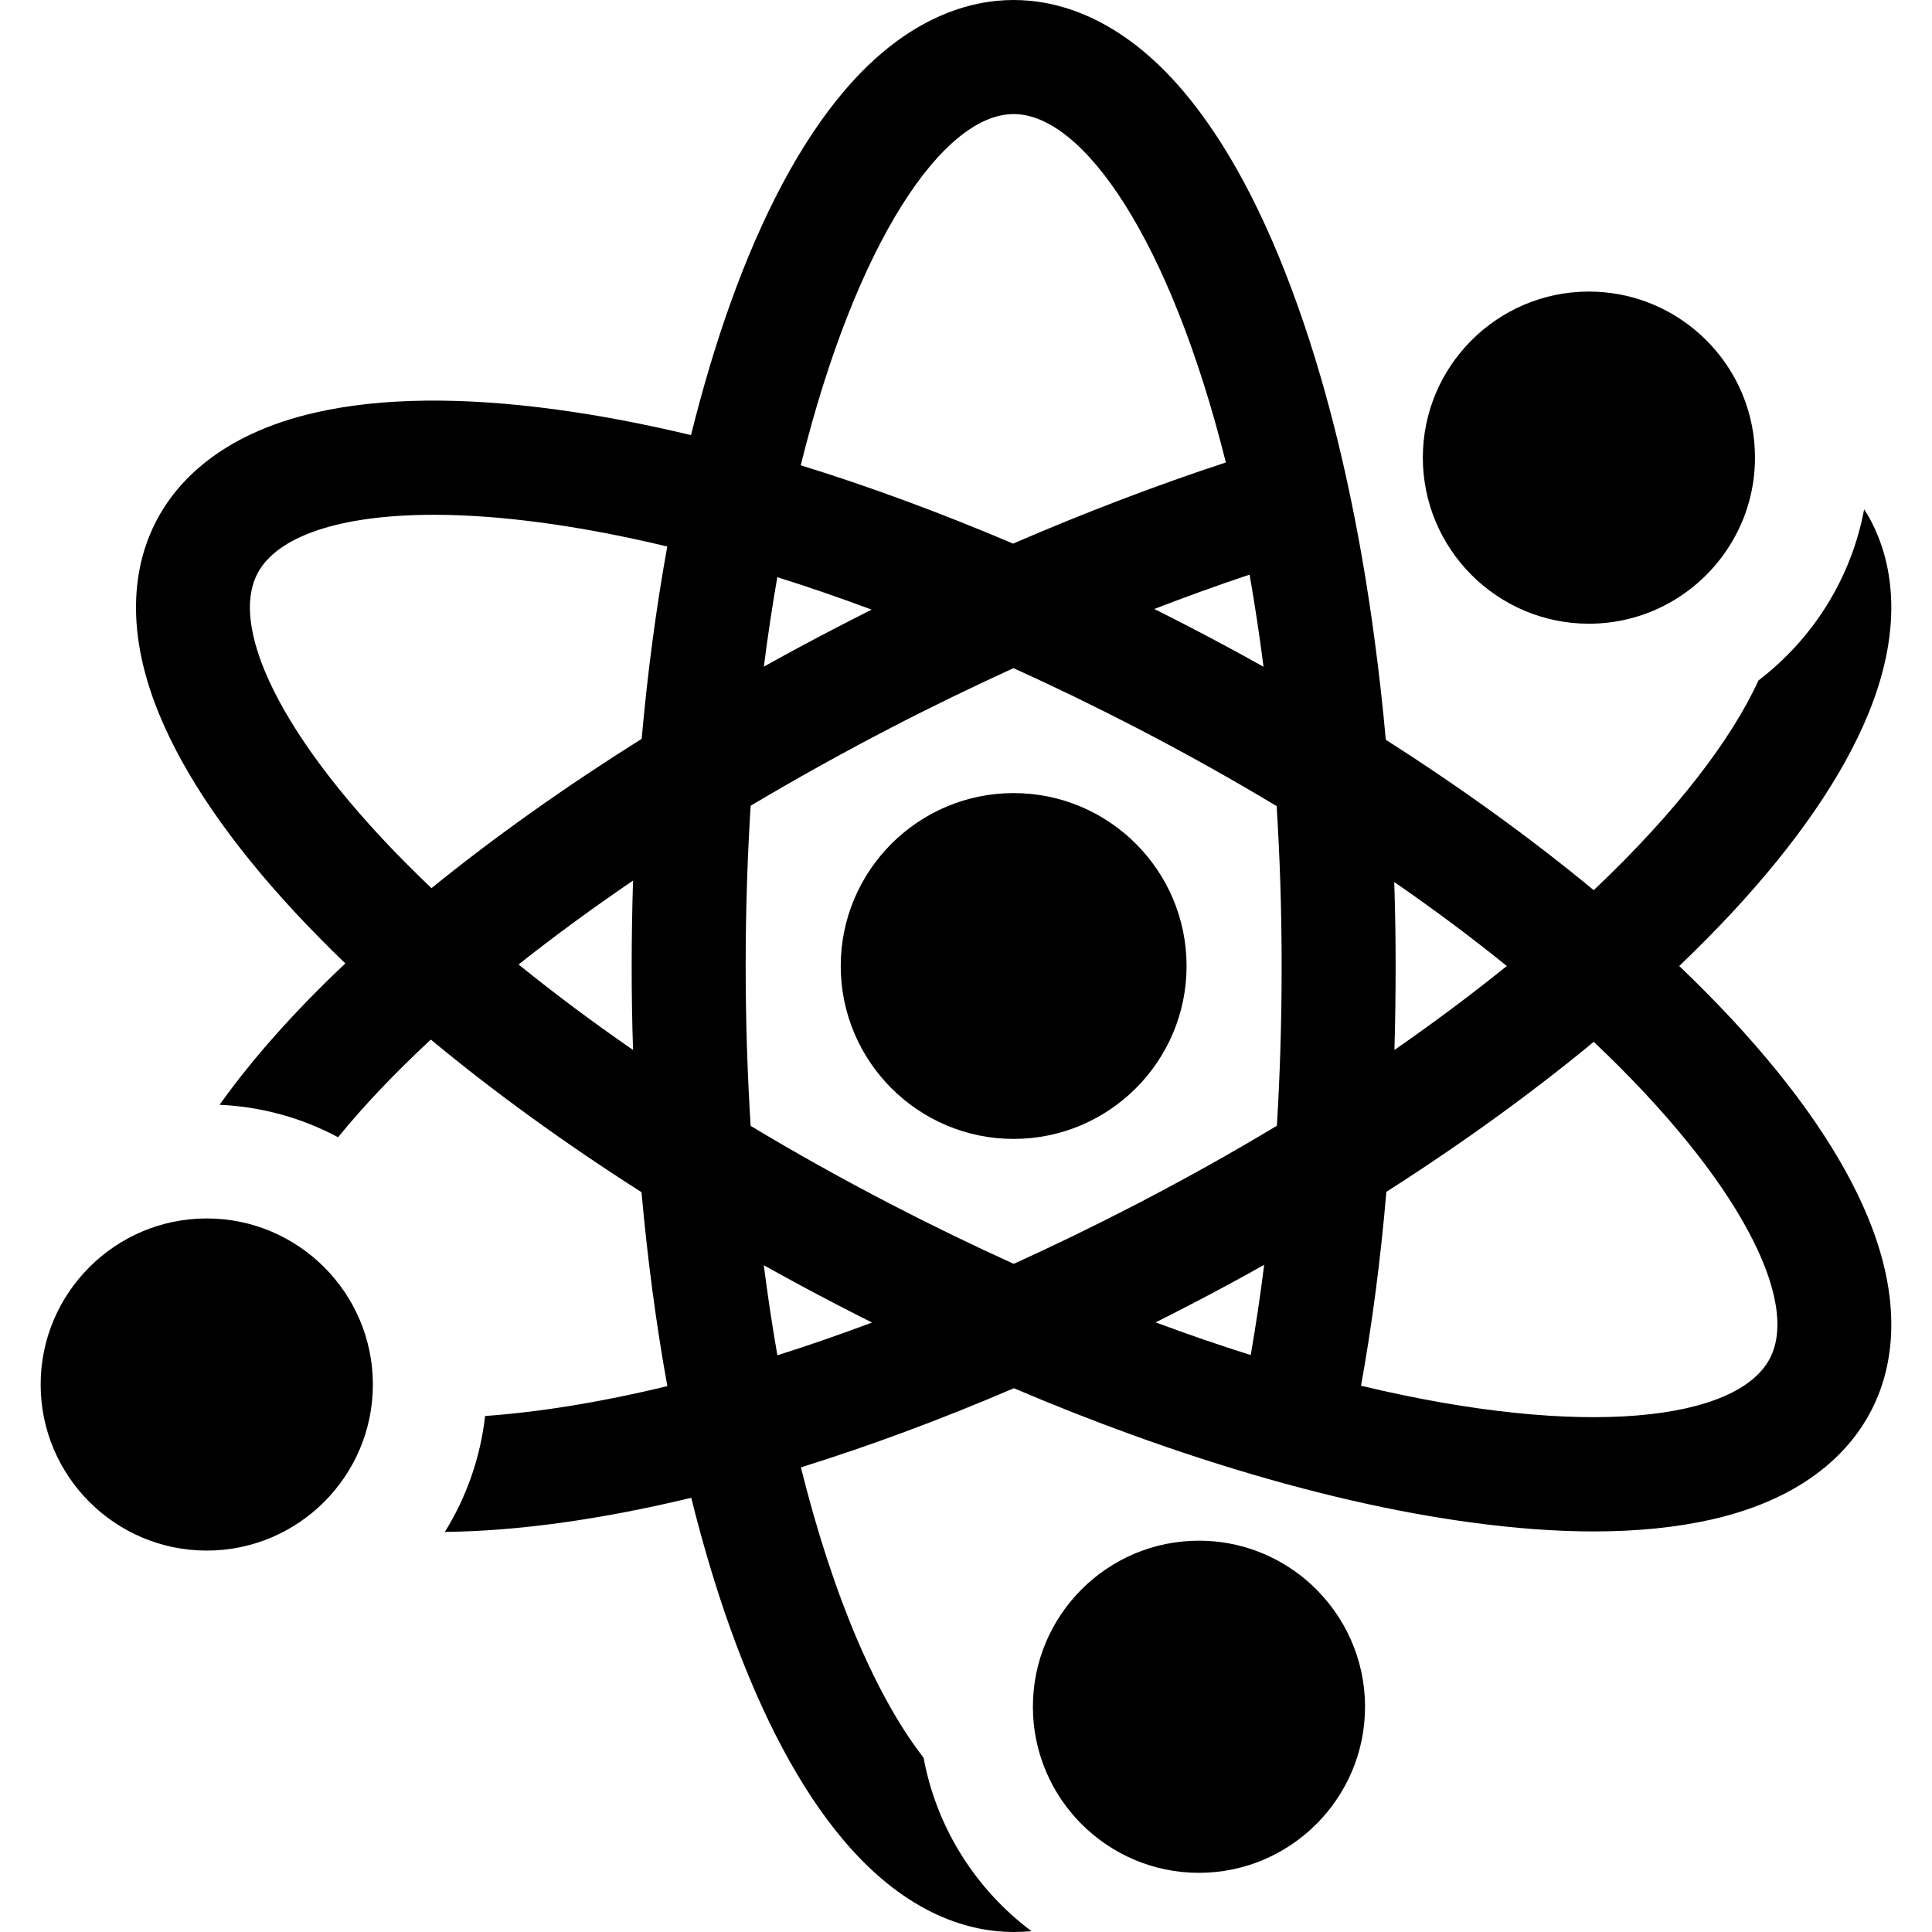 <?xml version="1.0" encoding="UTF-8"?> <svg xmlns="http://www.w3.org/2000/svg" width="24" height="24" viewBox="0 0 24 24" fill="none"><g clip-path="url(#clip0_20_78)"><path d="M17.675 5.685C17.675 6.822 18.601 7.748 19.738 7.748C20.496 7.748 21.159 7.337 21.518 6.726H21.518C21.698 6.42 21.801 6.065 21.801 5.685C21.801 5.547 21.788 5.413 21.762 5.283C21.575 4.337 20.738 3.622 19.738 3.622C18.601 3.622 17.675 4.547 17.675 5.685Z" fill="black"></path><path d="M12.592 9.852C11.407 9.852 10.444 10.815 10.444 12C10.444 13.185 11.407 14.148 12.592 14.148C13.777 14.148 14.74 13.185 14.74 12C14.74 10.815 13.777 9.852 12.592 9.852Z" fill="black"></path><path d="M23.206 15.126C22.89 14.359 22.321 13.529 21.513 12.66C21.308 12.44 21.09 12.22 20.86 12C21.09 11.78 21.308 11.56 21.513 11.34C22.321 10.471 22.89 9.641 23.206 8.874C23.675 7.734 23.486 6.94 23.244 6.474C23.218 6.424 23.189 6.375 23.157 6.327C22.996 7.189 22.516 7.94 21.844 8.453C21.511 9.182 20.827 10.084 19.798 11.058C19.023 10.417 18.154 9.789 17.215 9.19C17.176 8.758 17.128 8.334 17.072 7.918C16.916 6.756 16.692 5.665 16.406 4.683C16.315 4.37 16.217 4.067 16.113 3.777C15.714 2.66 15.24 1.772 14.704 1.138C13.909 0.198 13.117 0 12.592 0C12.067 0 11.275 0.198 10.48 1.138C9.944 1.772 9.47 2.66 9.07 3.777C8.889 4.284 8.727 4.83 8.584 5.405C8.007 5.267 7.448 5.16 6.914 5.088C5.739 4.928 4.732 4.94 3.923 5.124C2.722 5.396 2.181 6.009 1.94 6.474C1.698 6.94 1.509 7.734 1.978 8.874C2.294 9.641 2.863 10.471 3.671 11.34C3.866 11.549 4.072 11.758 4.29 11.968C3.656 12.566 3.133 13.155 2.728 13.724C3.258 13.748 3.757 13.891 4.2 14.127C4.518 13.736 4.905 13.329 5.352 12.914C6.135 13.564 7.016 14.202 7.969 14.81C8.044 15.645 8.151 16.452 8.29 17.219C7.446 17.423 6.686 17.543 6.026 17.59C5.967 18.113 5.792 18.602 5.526 19.03C6.432 19.02 7.466 18.876 8.587 18.606C8.729 19.178 8.89 19.719 9.07 20.223C9.47 21.34 9.944 22.228 10.48 22.861C11.275 23.802 12.067 24 12.592 24C12.667 24 12.741 23.996 12.814 23.99C12.126 23.475 11.635 22.712 11.473 21.835C10.911 21.113 10.361 19.885 9.949 18.228C10.801 17.963 11.688 17.634 12.595 17.245C13.088 17.455 13.577 17.648 14.06 17.823C15.212 18.241 16.33 18.559 17.373 18.763C17.679 18.823 17.978 18.872 18.27 18.912C18.817 18.986 19.326 19.024 19.797 19.024C20.339 19.024 20.828 18.974 21.261 18.876C22.462 18.604 23.003 17.991 23.244 17.525C23.486 17.06 23.675 16.265 23.206 15.126ZM18.718 12C18.292 12.344 17.827 12.693 17.322 13.043C17.332 12.7 17.337 12.352 17.337 12C17.337 11.65 17.331 11.302 17.32 10.957C17.826 11.306 18.292 11.655 18.718 12ZM12.593 15.7C12.094 15.474 11.582 15.226 11.059 14.955C10.446 14.637 9.868 14.313 9.325 13.986C9.285 13.353 9.263 12.691 9.263 12C9.263 11.308 9.285 10.644 9.325 10.009C9.88 9.679 10.459 9.356 11.059 9.045C11.566 8.782 12.078 8.534 12.59 8.3C13.089 8.526 13.601 8.774 14.125 9.045C14.738 9.363 15.316 9.687 15.859 10.014C15.899 10.647 15.921 11.309 15.921 12C15.921 12.681 15.901 13.343 15.862 13.984C15.318 14.312 14.739 14.636 14.125 14.955C13.602 15.226 13.091 15.474 12.593 15.7ZM9.489 8.281C9.538 7.896 9.594 7.526 9.656 7.17C10.035 7.289 10.426 7.423 10.828 7.573C10.688 7.644 10.547 7.715 10.407 7.788C10.095 7.949 9.789 8.114 9.489 8.281ZM14.777 7.788C14.631 7.712 14.485 7.638 14.339 7.565C14.74 7.41 15.135 7.268 15.523 7.138C15.587 7.504 15.645 7.886 15.696 8.283C15.394 8.114 15.088 7.949 14.777 7.788ZM12.592 1.417C13.458 1.417 14.537 2.98 15.228 5.745C14.374 6.025 13.483 6.365 12.585 6.753C11.69 6.372 10.805 6.045 9.947 5.78C10.637 2.993 11.722 1.417 12.592 1.417ZM3.197 7.127C3.436 6.666 4.21 6.395 5.389 6.395C6.184 6.395 7.164 6.519 8.289 6.789C8.151 7.55 8.045 8.35 7.971 9.178C7.016 9.778 6.139 10.401 5.36 11.033C3.562 9.324 2.829 7.837 3.197 7.127ZM6.442 11.981C6.885 11.63 7.36 11.282 7.864 10.939C7.853 11.29 7.847 11.644 7.847 12C7.847 12.35 7.852 12.698 7.864 13.043C7.348 12.687 6.875 12.332 6.442 11.981ZM9.657 16.836C9.594 16.478 9.538 16.104 9.488 15.717C9.79 15.886 10.096 16.051 10.407 16.212C10.549 16.286 10.691 16.358 10.833 16.429C10.429 16.58 10.037 16.716 9.657 16.836ZM14.777 16.212C15.091 16.05 15.4 15.883 15.704 15.712C15.656 16.096 15.6 16.47 15.537 16.833C15.155 16.713 14.761 16.578 14.356 16.427C14.496 16.357 14.636 16.285 14.777 16.212ZM21.987 16.873C21.587 17.644 19.692 17.882 16.907 17.214C17.045 16.453 17.15 15.647 17.222 14.805C18.158 14.208 19.025 13.581 19.798 12.942C21.616 14.662 22.357 16.16 21.987 16.873Z" fill="black"></path><path d="M4.632 17.199C4.632 16.062 3.706 15.136 2.568 15.136C1.431 15.136 0.505 16.062 0.505 17.199C0.505 18.337 1.431 19.262 2.568 19.262C3.706 19.262 4.632 18.337 4.632 17.199Z" fill="black"></path><path d="M16.957 21.202C16.957 20.606 16.702 20.068 16.297 19.691C15.949 19.368 15.491 19.163 14.986 19.141C14.955 19.14 14.925 19.139 14.894 19.139C13.756 19.139 12.831 20.064 12.831 21.202C12.831 22.339 13.756 23.265 14.894 23.265C16.031 23.265 16.957 22.339 16.957 21.202Z" fill="black"></path></g><defs><clipPath id="clip0_20_78"><rect width="24" height="24" fill="white"></rect></clipPath></defs></svg> 